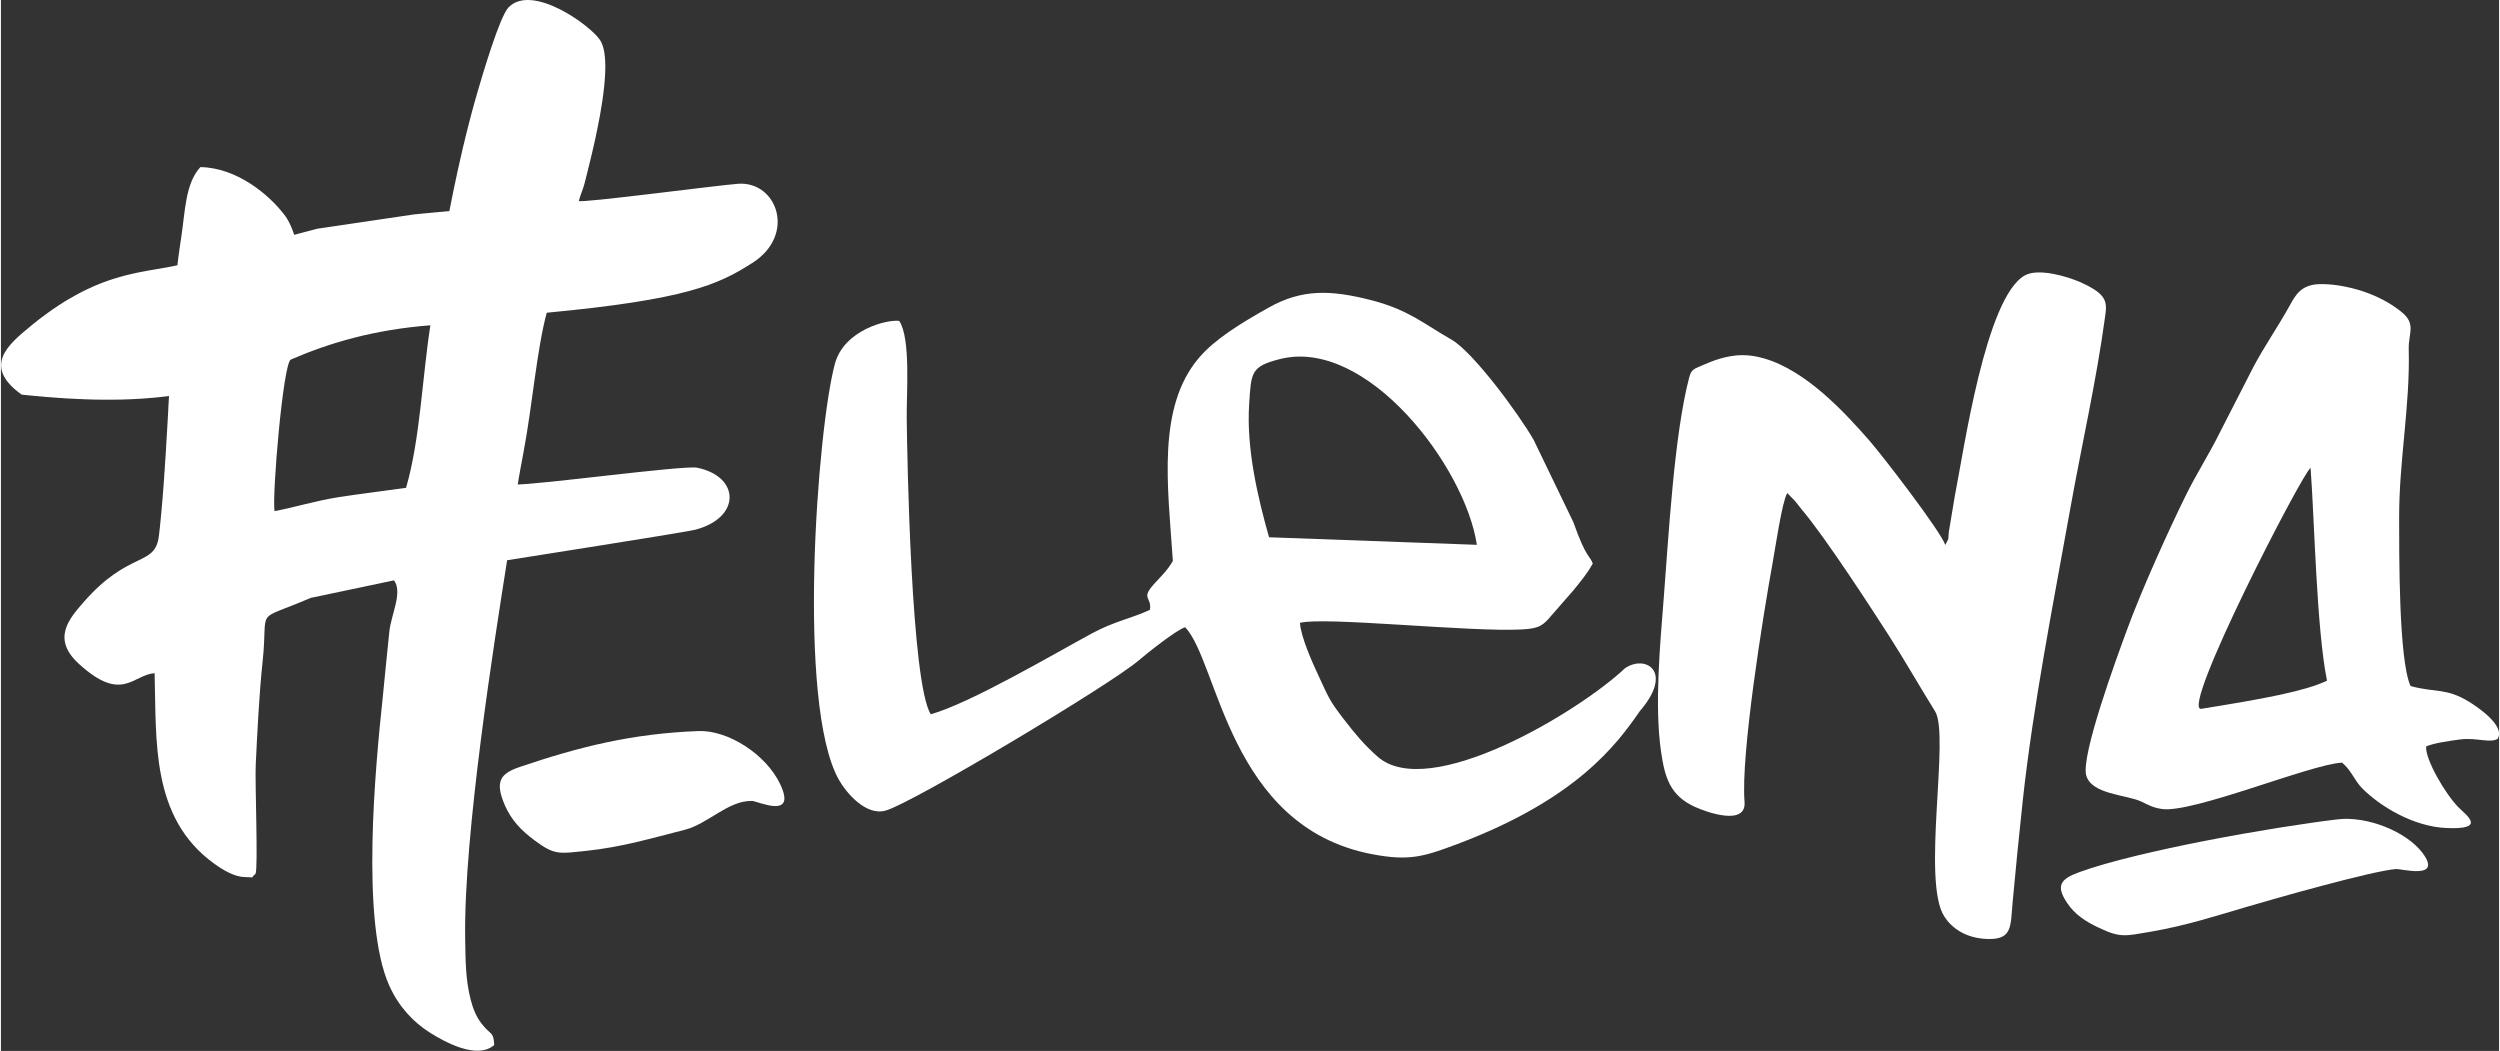 <?xml version="1.0" encoding="UTF-8"?>
<svg xmlns="http://www.w3.org/2000/svg" xml:space="preserve" width="383px" height="161px" version="1.1"
     style="shape-rendering:geometricPrecision; text-rendering:geometricPrecision; image-rendering:optimizeQuality; fill-rule:evenodd; clip-rule:evenodd"
     viewBox="0 0 354.26 149.03"
>
 <rect x="0" y="0" width="354.26" height="149.03" fill="#333333" stroke="none"/>
 <defs>
  <style type="text/css">
   <![CDATA[
    .fil0 {fill:white}
    .fil1 {fill:white;fill-rule:nonzero}
   ]]>
  </style>
 </defs>
    <g id="Warstwa_x0020_1">
        <path class="fil0"
              d="M275.73 77.28c-0.68,-1.98 -8.88,-12.64 -10.74,-14.77 -3.51,-4.01 -8.98,-9.97 -14.99,-11.69 -2.21,-0.64 -4.06,-0.59 -6.25,0.05 -0.89,0.26 -1.76,0.63 -2.51,0.95 -1.12,0.49 -1.52,0.56 -1.81,1.64 -2.16,8.14 -2.96,22.9 -3.62,31.25 -0.52,6.61 -1.33,15.32 -0.4,21.81 0.54,3.82 1.33,6.28 4.74,7.87 1.8,0.84 7.4,2.78 7.11,-0.69 -0.54,-6.63 2.56,-26.03 4,-33.98 0.34,-1.86 1.31,-8.52 2.04,-9.77 0.05,0.02 0.11,0.02 0.13,0.08l0.99 1.02c0.36,0.46 0.54,0.7 0.96,1.21 3.41,4.05 9.65,13.68 12.38,17.92 2.29,3.58 4.28,7.09 6.53,10.71 2.1,3.4 -1.95,24.07 1.3,29.08 0.99,1.54 2.92,3.1 6.18,3.19 3.54,0.09 3.19,-1.88 3.51,-5.25 0.45,-4.84 0.92,-9.64 1.44,-14.43 1.47,-13.48 4.33,-27.94 6.72,-41.28 1.63,-9.1 3.71,-18.14 4.95,-27.3 0.29,-2.07 0.36,-3.17 -3.58,-4.91 -1.75,-0.77 -5.85,-2.01 -7.79,-0.94 -5.6,3.09 -8.69,25.05 -9.95,31.34l-0.85 5.11c-0.03,0.28 -0.02,0.72 -0.07,0.96l-0.42 0.82z"/>
        <path class="fil0"
              d="M312.03 100.52c-3.09,0.34 14.34,-33.46 15.5,-34.17 0.55,7.15 0.83,22.75 2.33,30.18 -3.21,1.51 -8.85,2.54 -17.83,3.99zm19.96 7.63c1.32,1.06 1.73,2.5 2.85,3.63 2.54,2.57 7.25,5.43 11.93,5.64 5.75,0.26 2.94,-1.74 1.76,-2.91 -1.89,-1.89 -4.78,-6.87 -4.61,-8.66 1.14,-0.48 3.21,-0.78 4.81,-0.99 2.37,-0.3 4.36,0.59 5.34,-0.11 1.11,-1.87 -2.99,-4.57 -4.04,-5.22 -3.33,-2.03 -4.74,-1.27 -8.32,-2.24 -1.71,-3.71 -1.61,-19.21 -1.62,-23.87 -0.02,-8.11 1.57,-15.85 1.36,-23.95 -0.06,-2.15 1.07,-3.49 -0.94,-5.16 -1.23,-1.02 -2.8,-1.97 -4.85,-2.75 -1.74,-0.66 -4.48,-1.33 -6.81,-1.27 -2.68,0.06 -3.46,1.56 -4.31,3.1 -1.64,2.96 -3.61,5.78 -5.17,8.75l-4.73 9.24c-1.46,2.97 -3.29,5.78 -4.85,8.97 -2.62,5.33 -6.29,13.49 -8.3,18.98 -1.5,4.07 -6.56,17.86 -5.77,20.64 0.75,2.69 5.66,2.71 7.81,3.7 0.96,0.45 1.55,0.84 2.88,1.05 4.34,0.67 21.15,-6.36 25.58,-6.57z"/>
        <path class="fil0"
              d="M331.38 116.19c-9.31,1.11 -28.32,4.47 -36.62,7.48 -2.71,0.98 -3.4,1.92 -1.74,4.4 1.08,1.61 2.61,2.62 4.5,3.5 3.06,1.45 3.69,1.18 7.43,0.54 5,-0.86 9.26,-2.26 13.74,-3.57 3.24,-0.96 17.56,-5.05 20.94,-5.3 0.81,-0.06 6.62,1.57 3.8,-2.25 -2.3,-3.09 -7.91,-5.29 -12.05,-4.8z"/>
        <path class="fil0"
              d="M179.83 76.19c-1.6,-5.66 -3.23,-12.58 -2.82,-18.88 0.29,-4.49 0.23,-5.33 4.32,-6.38 12.34,-3.17 26.33,15.25 27.97,26.33l-29.47 -1.07zm50.47 18.58c-6.66,6.28 -27.89,18.96 -35.11,12.5 -1.85,-1.65 -3.06,-3.07 -4.78,-5.31 -2.05,-2.67 -2.07,-2.92 -3.68,-6.39 -0.79,-1.69 -2.38,-5.25 -2.52,-7.24 3.39,-0.92 24.27,1.34 31.51,0.93 2.59,-0.14 3,-0.62 4.3,-2.14l3.02 -3.46c0.97,-1.22 1.9,-2.28 2.7,-3.75 -0.5,-1.27 -0.93,-0.71 -2.75,-5.85l-5.62 -11.65c-2.14,-3.75 -8.64,-12.53 -11.67,-14.25 -3.98,-2.27 -6.09,-4.22 -11.33,-5.58 -5.82,-1.5 -9.89,-1.6 -14.59,1.04 -3.77,2.11 -7.58,4.42 -9.85,7.08 -6.07,7.07 -4.44,18.33 -3.74,28.85 -0.82,1.41 -1.63,2.12 -2.66,3.26 -1.95,2.17 -0.31,1.76 -0.59,3.67 -2.69,1.25 -5,1.6 -8.22,3.34 -5.61,3.03 -17.23,9.89 -22.86,11.47 -2.79,-4.41 -3.35,-36.6 -3.41,-41.89 -0.05,-3.55 0.6,-11.38 -1.06,-13.89 -1.64,-0.24 -7.8,1.23 -9.12,6.06 -2.49,9.15 -5.47,48.28 0.55,58.99 0.99,1.77 3.81,5.22 6.67,4.38 3.91,-1.13 31.98,-17.92 35.9,-21.32 1.09,-0.94 5.33,-4.32 6.55,-4.67 4.73,4.99 6.15,28.22 26.39,32.16 5.39,1.05 7.44,0.37 12.22,-1.42 16.8,-6.33 22.54,-14.03 25.85,-18.83 4.9,-5.67 0.79,-8.08 -2.1,-6.09z"/>
        <path class="fil1"
              d="M57.45 69.18c-3.05,0.44 -6.43,0.83 -9.54,1.32 -3.49,0.55 -6.17,1.44 -9.11,1.98 -0.37,-2.22 1.22,-21.03 2.31,-21.49 5.48,-2.38 11.85,-4.25 19.79,-4.86 -1.14,7.27 -1.45,16.18 -3.45,23.05zm49.14 -31.91c6.25,-4.02 3.43,-11.59 -2.03,-11.21 -2.75,0.19 -22.72,2.83 -22.61,2.43 0.29,-1.08 0.51,-1.36 0.8,-2.44l0.1 -0.4 0.02 -0.05 0.09 -0.36 0.03 -0.15 0.07 -0.26 0.06 -0.25 0.05 -0.17 0.08 -0.34 0.02 -0.09 0.32 -1.29 0.05 -0.2 0.05 -0.23 0.11 -0.44 0.09 -0.41 0.01 -0.03 0.1 -0.44 0.02 -0.07 0.08 -0.38 0.04 -0.16 0.06 -0.28 0.02 -0.06 0.08 -0.38 0.08 -0.37 0.01 -0.08 0.1 -0.44 0 -0.02 0.09 -0.42 0.02 -0.12 0.07 -0.33 0.04 -0.21 0.04 -0.23 0.06 -0.31 0.03 -0.13 0.08 -0.43 0.08 -0.44 0.01 -0.07 0.06 -0.36 0.03 -0.17 0.04 -0.26 0.05 -0.26 0.02 -0.16 0.06 -0.36 0.01 -0.06 0.06 -0.42 0 -0.03 0.05 -0.38 0.02 -0.12 0.04 -0.29 0.02 -0.21 0.02 -0.19 0.04 -0.3 0.01 -0.1 0.04 -0.37 0 -0.02 0.03 -0.38 0.01 -0.07 0.02 -0.31 0.01 -0.15 0.02 -0.22 0 -0.08 0.01 -0.22 0.01 -0.06 0.01 -0.31 0 -0.05 0.01 -0.34 0 -0.03 0 -0.31 0 -0.1 0 -0.11 -0.01 -0.22 0 -0.12 -0.01 -0.25 -0.01 -0.09 0 -0.07 -0.02 -0.29 0 -0.01 -0.03 -0.29 -0.01 -0.02 -0.01 -0.12 -0.03 -0.22 -0.01 -0.08 -0.04 -0.21 -0.02 -0.11 -0.04 -0.15 -0.03 -0.13 0 -0.01 -0.07 -0.23 0 -0.02 -0.02 -0.05 -0.06 -0.18 -0.04 -0.09 -0.06 -0.15 -0.03 -0.07 -0.08 -0.15 -0.03 -0.06c-0.04,-0.07 -0.08,-0.13 -0.12,-0.19 -1.45,-2.11 -9.59,-7.99 -12.93,-4.6 -1.28,1.31 -3.72,9.64 -4.51,12.34l-0.06 0.24 -0.07 0.23 -0.03 0.1 -0.04 0.14 -0.07 0.24 -0.05 0.2 -0.02 0.04 -0.06 0.24 -0.07 0.25 -0.02 0.05 -0.05 0.19 -0.06 0.24 -0.05 0.16 -0.02 0.09 -0.07 0.25 -0.06 0.24 0 0.01 -0.07 0.24 -0.06 0.25 -0.07 0.25 -0.06 0.25 -0.06 0.21 -0.01 0.04 -0.06 0.25 -0.07 0.25 -0.01 0.06 -0.05 0.19 -0.06 0.25 -0.07 0.26 -0.06 0.25 -0.06 0.26 -0.01 0.01 -0.06 0.24 -0.06 0.26 -0.03 0.12 -0.03 0.14 -0.06 0.26 -0.06 0.22 -0.01 0.03 -0.06 0.26 -0.24 1.05 -0.06 0.26 -0.06 0.26 -0.01 0.03 -0.05 0.24 -0.06 0.26 -0.03 0.13 -0.03 0.13 -0.06 0.27 -0.05 0.24 -0.01 0.02 -0.06 0.27 -0.06 0.27 -0.02 0.08 -0.04 0.18 -0.05 0.27 -0.05 0.19 -0.01 0.08 -0.06 0.27 -0.06 0.26 0 0.04 -0.05 0.23 -0.06 0.27 -0.03 0.15 -0.03 0.12 -0.05 0.27 -0.06 0.26 0 0.01 -0.06 0.28c-0.13,0.63 -0.26,1.26 -0.38,1.9l-0.06 0.28 -0.05 0.27 -0.06 0.28 -0.08 0 -0.03 0.01 -0.05 0 -0.08 0.01 -0.09 0.01 0 0 -0.08 0 -0.08 0.01 -0.07 0 -0.01 0.01 -0.09 0 -0.08 0.01 -0.04 0 -0.04 0.01 -0.08 0.01 -0.09 0 -0.01 0 -0.07 0.01 -0.08 0.01 -0.08 0 0 0 -0.08 0.01 -0.09 0.01 -0.05 0 -0.03 0.01 -0.08 0 -0.08 0.01 -0.04 0.01 -0.04 0 -0.09 0.01 -0.08 0 -0.01 0.01 -0.07 0 -0.08 0.01 -0.07 0.01 -0.01 0 -0.09 0 -0.08 0.01 -0.04 0.01 -0.04 0 -0.08 0.01 -0.08 0 -0.03 0.01 -0.05 0 -0.09 0.01 -0.08 0.01 0 0 -0.08 0.01 -0.08 0 -0.06 0.01 -0.02 0 -0.08 0.01 -0.08 0.01 -0.04 0 -0.04 0 -0.09 0.01 -0.08 0.01 -0.01 0 -0.07 0.01 -0.08 0 -0.07 0.01 -0.01 0 -0.08 0.01 -0.08 0.01 -0.05 0 -0.03 0.01 -0.08 0 -0.08 0.01 -0.03 0.01 -0.05 0 -0.08 0.01 -0.08 0.01 -0.01 0 -0.07 0 -0.08 0.01 -0.07 0.01 -0.01 0 -0.08 0.01 -0.08 0.01 -0.05 0 -0.03 0 -0.08 0.01 -0.08 0.01 -0.03 0 -0.05 0.01 -0.08 0.01 -0.08 0.01 -13.57 2.01 -3.25 0.86 -0.02 -0.06 -0.02 -0.05 -0.01 -0.05 -0.02 -0.05 -0.03 -0.11 -0.02 -0.05 -0.02 -0.05 -0.02 -0.05 -0.02 -0.05 -0.07 -0.2 -0.02 -0.05 -0.02 -0.05 -0.02 -0.05 -0.02 -0.04 -0.06 -0.15 -0.02 -0.05 -0.02 -0.05 -0.02 -0.04 -0.02 -0.05 -0.02 -0.05 -0.04 -0.09 -0.03 -0.05 -0.04 -0.09 -0.02 -0.05 -0.02 -0.04 -0.03 -0.05 -0.02 -0.04 0 0 -0.02 -0.05 -0.12 -0.22 -0.02 -0.03 0 -0.01 -0.01 -0.02 -0.12 -0.19 -0.02 -0.04 -0.03 -0.05 0 0 -0.02 -0.04 -0.16 -0.24 -0.02 -0.02 -0.01 -0.02 -0.2 -0.27c-2.07,-2.71 -6.62,-6.62 -11.86,-6.7 -2.16,2.34 -2.15,6.32 -2.75,10.22l-0.01 0.06 -0.01 0.06 -0.01 0.06 0 0.02 -0.01 0.04 -0.01 0.07 -0.01 0.06 0 0.03 -0.01 0.03 -0.01 0.06 0 0.06 -0.01 0.04 0 0.02 -0.01 0.06 -0.01 0.06 -0.01 0.06 0 0 -0.01 0.06 -0.01 0.06 -0.01 0.06 0 0.01 0 0.05 -0.01 0.06 -0.01 0.06 -0.01 0.03 0 0.03 -0.01 0.06 -0.01 0.06 0 0.04 -0.01 0.02 -0.01 0.06 0 0.06 -0.01 0.05 0 0 -0.01 0.06 -0.01 0.06 -0.01 0.06 0 0 0 0.06 -0.01 0.05 -0.01 0.06 0 0.02 -0.01 0.04 -0.01 0.06 0 0.05 -0.01 0.04 0 0.02 -0.01 0.06 -0.01 0.06 0 0.04 0 0.01 -0.01 0.06 -0.01 0.06 -0.01 0.05 0 0.01 -0.01 0.05 0 0.06 -0.01 0.05 0 0.02 -0.01 0.04 0 0.06 -0.01 0.05 -0.01 0.03 0 0.03 -0.01 0.05 0 0.06 -0.01 0.04 0 0.02 -0.01 0.05 0 0.06 -0.01 0.05 0 0 -0.01 0.06 0 0.05 -0.01 0.06 0 0.01 -0.01 0.04 0 0.06 -0.01 0.05 0 0.03 -0.01 0.03 0 0.05 -0.01 0.06 -0.22 0.05 -0.03 0 -0.23 0.05 -0.01 0.01 -0.25 0.05 -0.25 0.04 -0.01 0.01 -0.24 0.04 -0.03 0.01 -0.22 0.04 -0.04 0.01 -0.22 0.03 -0.05 0.01 -0.21 0.04 -0.06 0.01 -0.19 0.04 -0.09 0.01 -0.18 0.03 -0.09 0.02 -0.17 0.03 -0.11 0.01 -0.15 0.03 -0.13 0.02 -0.14 0.03 -0.14 0.02 -0.13 0.02 -0.15 0.03 -0.12 0.02 -0.17 0.03 -0.11 0.02 -0.18 0.03 -0.09 0.02 -0.2 0.04 -0.3 0.05 -0.06 0.02 -0.24 0.04 -0.05 0.01 -0.25 0.05 -0.03 0.01 -0.27 0.05 -0.02 0.01 -0.28 0.06 -0.01 0 -0.29 0.07 -0.01 0 -0.29 0.07 -0.03 0 -0.27 0.07 -0.04 0.01 -0.26 0.06 -0.06 0.02 -0.25 0.06 -0.07 0.02 -0.23 0.07 -0.09 0.02 -0.22 0.06 -0.11 0.04 -0.21 0.06 -0.12 0.04 -0.2 0.05 -0.14 0.05 -0.06 0.02 -0.25 0.08 -0.02 0.01 -0.17 0.05 -0.18 0.06 -0.14 0.05 -0.2 0.07 -0.13 0.05 -0.22 0.08 -0.11 0.04 -0.24 0.09 -0.1 0.04 -0.25 0.1c-0.24,0.1 -0.48,0.2 -0.73,0.3l-0.05 0.02 -0.31 0.15 -0.03 0.01 -0.34 0.16 -0.02 0 -0.35 0.17 -0.01 0 -0.35 0.17 -0.03 0.02 -0.34 0.17 -0.04 0.02 -0.32 0.17 -0.07 0.03 -0.3 0.17 -0.09 0.04 -0.02 0.02c-0.24,0.13 -0.48,0.26 -0.72,0.41l-0.05 0.02 -0.26 0.16 -0.15 0.08 -0.09 0.06 -0.27 0.16 -0.04 0.03 -0.23 0.14 -0.07 0.05 -0.22 0.14 -0.1 0.06 -0.21 0.14 -0.03 0.02 -0.38 0.26 -0.02 0.01 -0.31 0.21 -0.11 0.07 -0.15 0.11 -0.28 0.2 -0.13 0.09 -0.3 0.22 -0.11 0.08 -0.33 0.25 -0.09 0.06 -0.36 0.27 -0.32 0.25 -0.13 0.1 -0.04 0.04 -0.41 0.32 -0.03 0.02 -0.43 0.36c-3.11,2.56 -6.89,5.65 -1.24,9.68l1.03 0.11 0.15 0.01 0.77 0.08 0.1 0 0.28 0.03 0.38 0.03 0.34 0.03 0.04 0.01 0.38 0.03 0.37 0.03 0.19 0.01 0.18 0.02 0.73 0.05 0.05 0.01 0.01 0 0.66 0.04 0.27 0.02 0.09 0.01 0.01 0 0.7 0.04 0.13 0.01 0.03 0 0.88 0.04 0 0 0.34 0.02 0.35 0.01 0.21 0.01 0.13 0.01 0.33 0.01 0.34 0.01 0.08 0 0.25 0.01 0.33 0.01 0.29 0.01 0.04 0 0.33 0 0.32 0.01 0.17 0 0.15 0 0.32 0 0.32 0 0.26 0 0.06 0 0.32 0 0.24 0 0.07 0 0.62 -0.01 0.12 0 0.19 0 0.3 -0.01 0.02 0 0.59 -0.02 0.3 -0.01 0.56 -0.02 0.04 -0.01 0.3 -0.01 0.29 -0.02 0.3 -0.01 0.26 -0.02 0.03 0 0.29 -0.02 0.58 -0.04 0.28 -0.03 0.55 -0.04 0.02 0 0.29 -0.03 0 0 0.28 -0.03 0.28 -0.03 0.28 -0.03 0.28 -0.03 0.27 -0.03 0.55 -0.07 0 0.15 -0.01 0.19 -0.02 0.33 0 0 -0.02 0.34 -0.01 0.18 -0.01 0.16 -0.02 0.34 0 0.03 -0.01 0.31 -0.02 0.22 0 0.12 -0.02 0.34 0 0.07 -0.02 0.27 -0.01 0.26 -0.01 0.08 -0.02 0.35 0 0.1 -0.02 0.24 -0.01 0.29 -0.01 0.05 -0.02 0.34 0 0.14 -0.02 0.21 -0.02 0.32 0 0.02 -0.02 0.34 -0.01 0.17 -0.01 0.17 -0.02 0.34 0 0.02 -0.02 0.32 -0.01 0.2 -0.01 0.14 -0.02 0.34 0 0.05 -0.02 0.29 -0.01 0.23 -0.01 0.11 -0.02 0.33 -0.01 0.09 -0.01 0.25 -0.02 0.26 -0.01 0.07 -0.02 0.34 -0.01 0.11 -0.01 0.22 -0.02 0.29 0 0.04 -0.02 0.33 -0.01 0.14 -0.02 0.18 -0.02 0.32 0 0.01 -0.02 0.32 -0.01 0.17 -0.01 0.15 -0.03 0.32 0 0.03 -0.02 0.29 -0.01 0.2 -0.01 0.11 -0.03 0.32 0 0.06 -0.02 0.25 -0.02 0.23 0 0.07 -0.03 0.31 -0.01 0.09 -0.01 0.21 -0.02 0.26 -0.01 0.04 -0.02 0.3 -0.01 0.12 -0.02 0.17 -0.02 0.28 0 0.02 -0.03 0.28 -0.01 0.15 -0.01 0.14 -0.03 0.28 0 0.02 -0.02 0.26 -0.02 0.17 -0.01 0.11 -0.02 0.27 -0.01 0.04 -0.02 0.23 -0.02 0.18 -0.01 0.08 -0.02 0.26 -0.01 0.06 -0.02 0.2 -0.02 0.2 0 0.05 -0.03 0.25 -0.01 0.09 -0.02 0.15 -0.02 0.22 -0.01 0.03 -0.02 0.23 -0.02 0.11 -0.01 0.12 -0.03 0.23c-0.54,4.38 -4.23,1.96 -10.7,9.39 -2.04,2.35 -4.52,5.17 -0.63,8.72 6.12,5.58 7.61,1.55 10.73,1.31 0.28,9.54 -0.58,20.45 8.4,26.98 1.21,0.88 2.85,1.89 4.32,1.93 1.74,0.04 0.74,0.23 1.59,-0.45 0.39,-0.73 -0.09,-13 0.03,-15.42 0.23,-4.78 0.48,-9.99 0.98,-14.71 0.85,-8 -1.41,-5.45 6.81,-9l11.82 -2.49c1.26,1.69 -0.39,4.8 -0.66,7.24 -0.35,3.17 -0.62,6.35 -0.95,9.48 -1.01,9.5 -3.16,31.7 0.95,40.78 1.33,2.95 3.37,5.13 5.75,6.64 2,1.26 6.69,3.9 9.12,1.75 -0.1,-1.99 -0.46,-1.29 -1.8,-3.04 -0.69,-0.88 -1.19,-2.03 -1.53,-3.35 -0.77,-3 -0.73,-5.74 -0.79,-8.69 -0.23,-14.75 4.18,-42.43 5.95,-53.66 1.79,-0.3 25.16,-3.94 26.65,-4.32 6.55,-1.69 6.41,-7.55 0.31,-8.8 -1.89,-0.39 -22.97,2.49 -25.77,2.37l0.2 0.64 0.02 -0.06 0.04 -0.29 0.02 -0.13 0.04 -0.23 0.04 -0.2 0.03 -0.17 0.04 -0.27 0.02 -0.11 0.06 -0.35 0.01 -0.04 0.07 -0.4 0.01 -0.03 0.06 -0.37 0.02 -0.11 0.06 -0.31 0.03 -0.19 0.05 -0.23 0.05 -0.27 0.03 -0.16 0.06 -0.36 0.02 -0.08 0.08 -0.44 0 -0.01 0.09 -0.45 0.01 -0.08c1.21,-6.36 1.86,-14.43 3.27,-19.65 19.75,-1.87 24.33,-3.96 29.22,-7.1z"/>
        <path class="fil0"
              d="M98.91 103.67c-9.38,0.36 -16.8,2.2 -25.33,5.09 -2.79,0.95 -3.56,2.06 -2.13,5.41 0.94,2.17 2.38,3.63 4.18,4.97 2.92,2.19 3.57,1.91 7.35,1.52 5.06,-0.52 9.43,-1.83 14,-2.99 3.32,-0.85 6.13,-4.15 9.52,-4.09 0.81,0.01 6.46,2.74 3.98,-2.43 -2.01,-4.21 -7.41,-7.64 -11.57,-7.48z"/>
 </g>
</svg>
